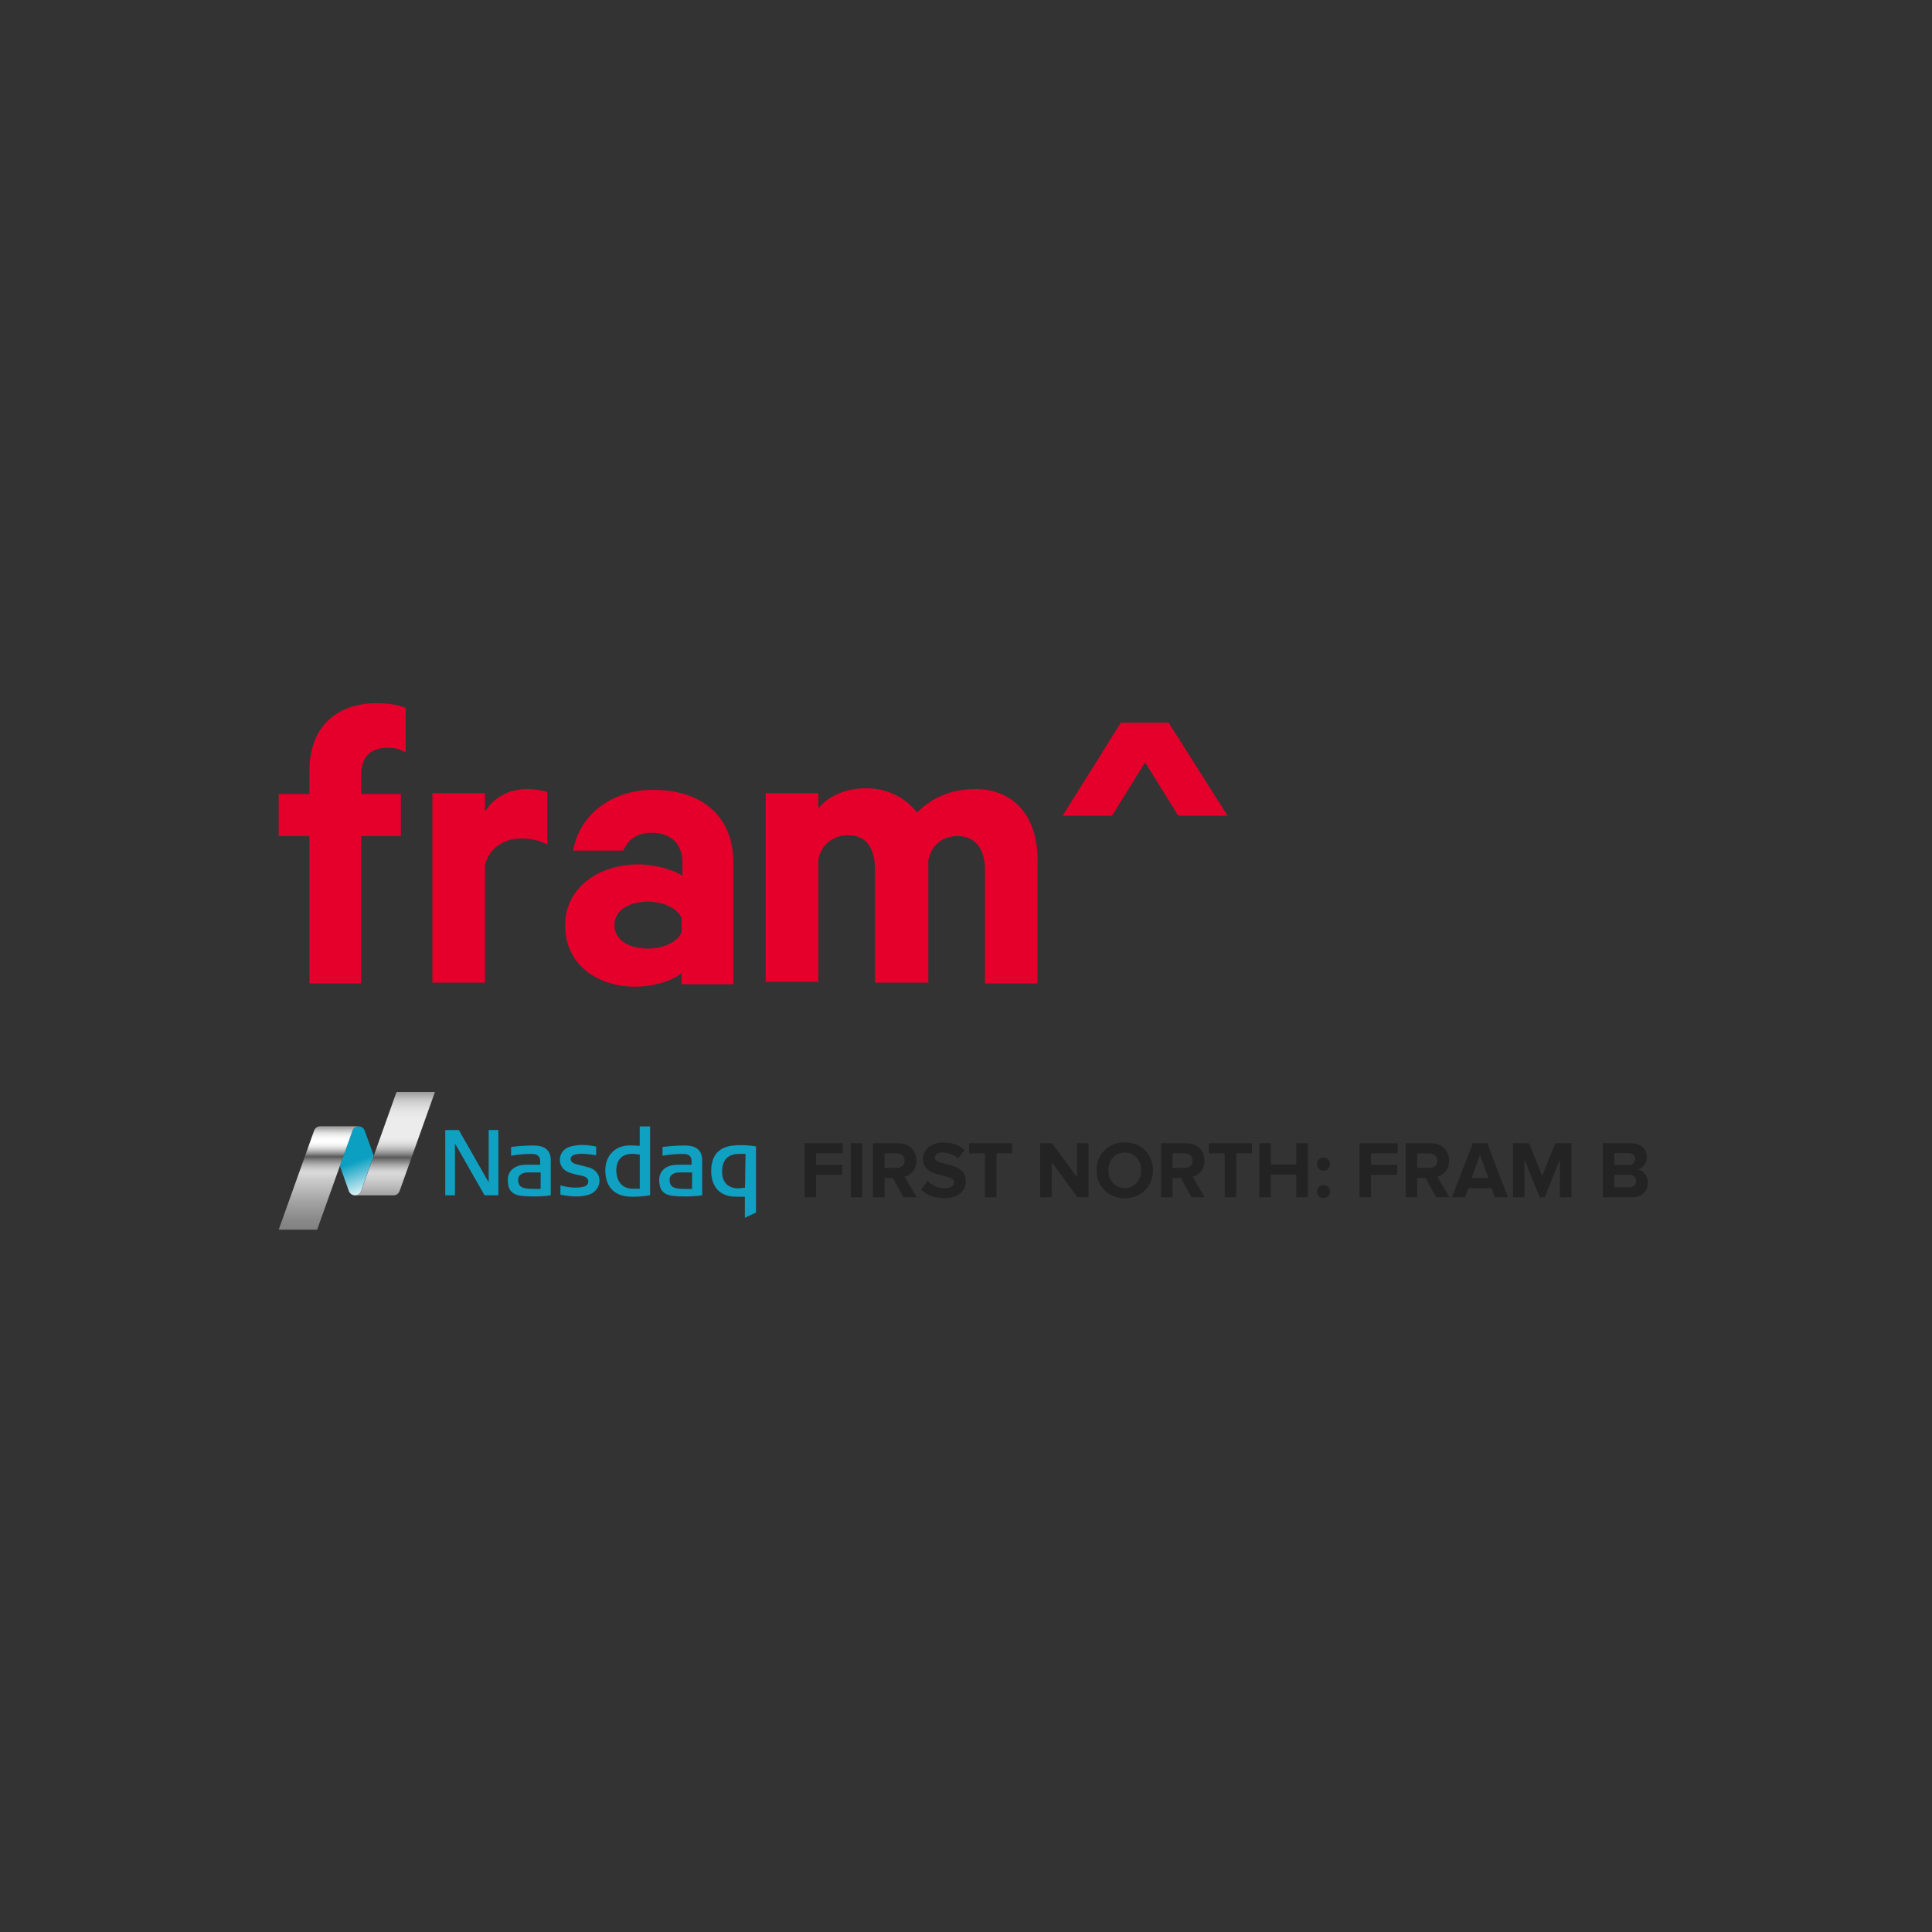 <svg xmlns="http://www.w3.org/2000/svg" xmlns:xlink="http://www.w3.org/1999/xlink" width="800" zoomAndPan="magnify" viewBox="0 0 600 600" height="800" preserveAspectRatio="xMidYMid meet" version="1.0"><rect x="0" y="0" width="600" height="600" fill="#333333" stroke="none"/><defs><clipPath id="f880b88be9"><path d="M 86.555 218.387 L 126 218.387 L 126 306 L 86.555 306 Z M 86.555 218.387 " clip-rule="nonzero"/></clipPath><clipPath id="80f04a8e4c"><path d="M 175 245 L 228 245 L 228 306.426 L 175 306.426 Z M 175 245 " clip-rule="nonzero"/></clipPath><clipPath id="4940b062a3"><path d="M 330 224 L 381.254 224 L 381.254 254 L 330 254 Z M 330 224 " clip-rule="nonzero"/></clipPath><clipPath id="ebebdbb805"><path d="M 110 339.125 L 136 339.125 L 136 372 L 110 372 Z M 110 339.125 " clip-rule="nonzero"/></clipPath><clipPath id="5220d2b2a9"><path d="M 135.074 339.125 L 123.141 339.125 L 112.145 369.941 C 111.871 370.652 111.152 371.219 110.336 371.219 L 110.133 371.219 L 122.254 371.219 C 123.07 371.219 123.805 370.695 124.09 369.91 Z M 135.074 339.125 " clip-rule="nonzero"/></clipPath><linearGradient x1="14.346" gradientTransform="matrix(2.512, 0, 0, 2.515, 86.555, 218.388)" y1="60.759" x2="14.346" gradientUnits="userSpaceOnUse" y2="48" id="0657e11423"><stop stop-opacity="1" stop-color="rgb(65.923%, 65.923%, 65.923%)" offset="0"/><stop stop-opacity="1" stop-color="rgb(65.677%, 65.677%, 65.677%)" offset="0.004"/><stop stop-opacity="1" stop-color="rgb(65.431%, 65.431%, 65.431%)" offset="0.008"/><stop stop-opacity="1" stop-color="rgb(65.404%, 65.404%, 65.404%)" offset="0.016"/><stop stop-opacity="1" stop-color="rgb(65.842%, 65.842%, 65.842%)" offset="0.02"/><stop stop-opacity="1" stop-color="rgb(66.309%, 66.309%, 66.309%)" offset="0.023"/><stop stop-opacity="1" stop-color="rgb(66.774%, 66.774%, 66.774%)" offset="0.027"/><stop stop-opacity="1" stop-color="rgb(67.239%, 67.239%, 67.239%)" offset="0.031"/><stop stop-opacity="1" stop-color="rgb(67.705%, 67.705%, 67.705%)" offset="0.035"/><stop stop-opacity="1" stop-color="rgb(68.17%, 68.17%, 68.17%)" offset="0.039"/><stop stop-opacity="1" stop-color="rgb(68.636%, 68.636%, 68.636%)" offset="0.043"/><stop stop-opacity="1" stop-color="rgb(69.101%, 69.101%, 69.101%)" offset="0.047"/><stop stop-opacity="1" stop-color="rgb(69.566%, 69.566%, 69.566%)" offset="0.051"/><stop stop-opacity="1" stop-color="rgb(70.033%, 70.033%, 70.033%)" offset="0.055"/><stop stop-opacity="1" stop-color="rgb(70.47%, 70.47%, 70.47%)" offset="0.059"/><stop stop-opacity="1" stop-color="rgb(70.906%, 70.906%, 70.906%)" offset="0.062"/><stop stop-opacity="1" stop-color="rgb(71.336%, 71.336%, 71.336%)" offset="0.066"/><stop stop-opacity="1" stop-color="rgb(71.767%, 71.767%, 71.767%)" offset="0.07"/><stop stop-opacity="1" stop-color="rgb(72.197%, 72.197%, 72.197%)" offset="0.074"/><stop stop-opacity="1" stop-color="rgb(72.627%, 72.627%, 72.627%)" offset="0.078"/><stop stop-opacity="1" stop-color="rgb(73.058%, 73.058%, 73.058%)" offset="0.082"/><stop stop-opacity="1" stop-color="rgb(73.488%, 73.488%, 73.488%)" offset="0.086"/><stop stop-opacity="1" stop-color="rgb(73.918%, 73.918%, 73.918%)" offset="0.09"/><stop stop-opacity="1" stop-color="rgb(74.348%, 74.348%, 74.348%)" offset="0.094"/><stop stop-opacity="1" stop-color="rgb(74.779%, 74.779%, 74.779%)" offset="0.098"/><stop stop-opacity="1" stop-color="rgb(75.211%, 75.211%, 75.211%)" offset="0.102"/><stop stop-opacity="1" stop-color="rgb(75.641%, 75.641%, 75.641%)" offset="0.105"/><stop stop-opacity="1" stop-color="rgb(76.071%, 76.071%, 76.071%)" offset="0.109"/><stop stop-opacity="1" stop-color="rgb(76.501%, 76.501%, 76.501%)" offset="0.113"/><stop stop-opacity="1" stop-color="rgb(76.932%, 76.932%, 76.932%)" offset="0.117"/><stop stop-opacity="1" stop-color="rgb(77.362%, 77.362%, 77.362%)" offset="0.121"/><stop stop-opacity="1" stop-color="rgb(77.792%, 77.792%, 77.792%)" offset="0.125"/><stop stop-opacity="1" stop-color="rgb(78.223%, 78.223%, 78.223%)" offset="0.129"/><stop stop-opacity="1" stop-color="rgb(78.653%, 78.653%, 78.653%)" offset="0.133"/><stop stop-opacity="1" stop-color="rgb(79.083%, 79.083%, 79.083%)" offset="0.137"/><stop stop-opacity="1" stop-color="rgb(79.514%, 79.514%, 79.514%)" offset="0.141"/><stop stop-opacity="1" stop-color="rgb(79.944%, 79.944%, 79.944%)" offset="0.145"/><stop stop-opacity="1" stop-color="rgb(80.374%, 80.374%, 80.374%)" offset="0.148"/><stop stop-opacity="1" stop-color="rgb(80.797%, 80.797%, 80.797%)" offset="0.152"/><stop stop-opacity="1" stop-color="rgb(81.221%, 81.221%, 81.221%)" offset="0.156"/><stop stop-opacity="1" stop-color="rgb(81.479%, 81.479%, 81.479%)" offset="0.16"/><stop stop-opacity="1" stop-color="rgb(81.737%, 81.737%, 81.737%)" offset="0.164"/><stop stop-opacity="1" stop-color="rgb(81.995%, 81.995%, 81.995%)" offset="0.168"/><stop stop-opacity="1" stop-color="rgb(82.253%, 82.253%, 82.253%)" offset="0.172"/><stop stop-opacity="1" stop-color="rgb(82.51%, 82.51%, 82.51%)" offset="0.176"/><stop stop-opacity="1" stop-color="rgb(82.768%, 82.768%, 82.768%)" offset="0.18"/><stop stop-opacity="1" stop-color="rgb(83.026%, 83.026%, 83.026%)" offset="0.184"/><stop stop-opacity="1" stop-color="rgb(83.284%, 83.284%, 83.284%)" offset="0.188"/><stop stop-opacity="1" stop-color="rgb(83.542%, 83.542%, 83.542%)" offset="0.191"/><stop stop-opacity="1" stop-color="rgb(83.8%, 83.8%, 83.8%)" offset="0.195"/><stop stop-opacity="1" stop-color="rgb(84.058%, 84.058%, 84.058%)" offset="0.199"/><stop stop-opacity="1" stop-color="rgb(84.315%, 84.315%, 84.315%)" offset="0.203"/><stop stop-opacity="1" stop-color="rgb(84.572%, 84.572%, 84.572%)" offset="0.207"/><stop stop-opacity="1" stop-color="rgb(84.83%, 84.83%, 84.83%)" offset="0.211"/><stop stop-opacity="1" stop-color="rgb(84.717%, 84.717%, 84.717%)" offset="0.219"/><stop stop-opacity="1" stop-color="rgb(84.085%, 84.085%, 84.085%)" offset="0.223"/><stop stop-opacity="1" stop-color="rgb(83.568%, 83.568%, 83.568%)" offset="0.227"/><stop stop-opacity="1" stop-color="rgb(83.051%, 83.051%, 83.051%)" offset="0.23"/><stop stop-opacity="1" stop-color="rgb(82.533%, 82.533%, 82.533%)" offset="0.234"/><stop stop-opacity="1" stop-color="rgb(81.615%, 81.615%, 81.615%)" offset="0.238"/><stop stop-opacity="1" stop-color="rgb(80.698%, 80.698%, 80.698%)" offset="0.242"/><stop stop-opacity="1" stop-color="rgb(79.72%, 79.72%, 79.72%)" offset="0.246"/><stop stop-opacity="1" stop-color="rgb(78.743%, 78.743%, 78.743%)" offset="0.25"/><stop stop-opacity="1" stop-color="rgb(77.766%, 77.766%, 77.766%)" offset="0.254"/><stop stop-opacity="1" stop-color="rgb(76.79%, 76.79%, 76.79%)" offset="0.258"/><stop stop-opacity="1" stop-color="rgb(75.812%, 75.812%, 75.812%)" offset="0.262"/><stop stop-opacity="1" stop-color="rgb(74.835%, 74.835%, 74.835%)" offset="0.266"/><stop stop-opacity="1" stop-color="rgb(73.56%, 73.56%, 73.56%)" offset="0.27"/><stop stop-opacity="1" stop-color="rgb(72.285%, 72.285%, 72.285%)" offset="0.273"/><stop stop-opacity="1" stop-color="rgb(70.947%, 70.947%, 70.947%)" offset="0.277"/><stop stop-opacity="1" stop-color="rgb(69.611%, 69.611%, 69.611%)" offset="0.281"/><stop stop-opacity="1" stop-color="rgb(68.274%, 68.274%, 68.274%)" offset="0.285"/><stop stop-opacity="1" stop-color="rgb(66.937%, 66.937%, 66.937%)" offset="0.289"/><stop stop-opacity="1" stop-color="rgb(65.601%, 65.601%, 65.601%)" offset="0.293"/><stop stop-opacity="1" stop-color="rgb(64.264%, 64.264%, 64.264%)" offset="0.297"/><stop stop-opacity="1" stop-color="rgb(62.926%, 62.926%, 62.926%)" offset="0.301"/><stop stop-opacity="1" stop-color="rgb(61.588%, 61.588%, 61.588%)" offset="0.305"/><stop stop-opacity="1" stop-color="rgb(59.932%, 59.932%, 59.932%)" offset="0.309"/><stop stop-opacity="1" stop-color="rgb(58.278%, 58.278%, 58.278%)" offset="0.312"/><stop stop-opacity="1" stop-color="rgb(56.622%, 56.622%, 56.622%)" offset="0.316"/><stop stop-opacity="1" stop-color="rgb(54.967%, 54.967%, 54.967%)" offset="0.32"/><stop stop-opacity="1" stop-color="rgb(53.311%, 53.311%, 53.311%)" offset="0.324"/><stop stop-opacity="1" stop-color="rgb(51.656%, 51.656%, 51.656%)" offset="0.328"/><stop stop-opacity="1" stop-color="rgb(50%, 50%, 50%)" offset="0.332"/><stop stop-opacity="1" stop-color="rgb(48.346%, 48.346%, 48.346%)" offset="0.336"/><stop stop-opacity="1" stop-color="rgb(46.69%, 46.69%, 46.69%)" offset="0.34"/><stop stop-opacity="1" stop-color="rgb(45.035%, 45.035%, 45.035%)" offset="0.344"/><stop stop-opacity="1" stop-color="rgb(43.274%, 43.274%, 43.274%)" offset="0.348"/><stop stop-opacity="1" stop-color="rgb(41.513%, 41.513%, 41.513%)" offset="0.352"/><stop stop-opacity="1" stop-color="rgb(39.696%, 39.696%, 39.696%)" offset="0.355"/><stop stop-opacity="1" stop-color="rgb(37.88%, 37.88%, 37.88%)" offset="0.359"/><stop stop-opacity="1" stop-color="rgb(36.94%, 36.94%, 36.94%)" offset="0.363"/><stop stop-opacity="1" stop-color="rgb(36%, 36%, 36%)" offset="0.367"/><stop stop-opacity="1" stop-color="rgb(38.235%, 38.235%, 38.235%)" offset="0.371"/><stop stop-opacity="1" stop-color="rgb(40.472%, 40.472%, 40.472%)" offset="0.375"/><stop stop-opacity="1" stop-color="rgb(42.485%, 42.485%, 42.485%)" offset="0.379"/><stop stop-opacity="1" stop-color="rgb(44.499%, 44.499%, 44.499%)" offset="0.383"/><stop stop-opacity="1" stop-color="rgb(46.512%, 46.512%, 46.512%)" offset="0.387"/><stop stop-opacity="1" stop-color="rgb(48.524%, 48.524%, 48.524%)" offset="0.391"/><stop stop-opacity="1" stop-color="rgb(50.537%, 50.537%, 50.537%)" offset="0.395"/><stop stop-opacity="1" stop-color="rgb(52.551%, 52.551%, 52.551%)" offset="0.398"/><stop stop-opacity="1" stop-color="rgb(54.333%, 54.333%, 54.333%)" offset="0.402"/><stop stop-opacity="1" stop-color="rgb(56.116%, 56.116%, 56.116%)" offset="0.406"/><stop stop-opacity="1" stop-color="rgb(57.753%, 57.753%, 57.753%)" offset="0.41"/><stop stop-opacity="1" stop-color="rgb(59.392%, 59.392%, 59.392%)" offset="0.414"/><stop stop-opacity="1" stop-color="rgb(61.031%, 61.031%, 61.031%)" offset="0.418"/><stop stop-opacity="1" stop-color="rgb(62.669%, 62.669%, 62.669%)" offset="0.422"/><stop stop-opacity="1" stop-color="rgb(64.307%, 64.307%, 64.307%)" offset="0.426"/><stop stop-opacity="1" stop-color="rgb(65.945%, 65.945%, 65.945%)" offset="0.43"/><stop stop-opacity="1" stop-color="rgb(67.484%, 67.484%, 67.484%)" offset="0.434"/><stop stop-opacity="1" stop-color="rgb(69.022%, 69.022%, 69.022%)" offset="0.438"/><stop stop-opacity="1" stop-color="rgb(70.34%, 70.34%, 70.34%)" offset="0.441"/><stop stop-opacity="1" stop-color="rgb(71.658%, 71.658%, 71.658%)" offset="0.445"/><stop stop-opacity="1" stop-color="rgb(72.975%, 72.975%, 72.975%)" offset="0.449"/><stop stop-opacity="1" stop-color="rgb(74.294%, 74.294%, 74.294%)" offset="0.453"/><stop stop-opacity="1" stop-color="rgb(75.612%, 75.612%, 75.612%)" offset="0.457"/><stop stop-opacity="1" stop-color="rgb(76.93%, 76.93%, 76.93%)" offset="0.461"/><stop stop-opacity="1" stop-color="rgb(78.189%, 78.189%, 78.189%)" offset="0.465"/><stop stop-opacity="1" stop-color="rgb(79.449%, 79.449%, 79.449%)" offset="0.469"/><stop stop-opacity="1" stop-color="rgb(80.348%, 80.348%, 80.348%)" offset="0.473"/><stop stop-opacity="1" stop-color="rgb(81.247%, 81.247%, 81.247%)" offset="0.477"/><stop stop-opacity="1" stop-color="rgb(82.146%, 82.146%, 82.146%)" offset="0.48"/><stop stop-opacity="1" stop-color="rgb(83.044%, 83.044%, 83.044%)" offset="0.484"/><stop stop-opacity="1" stop-color="rgb(83.943%, 83.943%, 83.943%)" offset="0.488"/><stop stop-opacity="1" stop-color="rgb(84.842%, 84.842%, 84.842%)" offset="0.492"/><stop stop-opacity="1" stop-color="rgb(85.741%, 85.741%, 85.741%)" offset="0.496"/><stop stop-opacity="1" stop-color="rgb(86.639%, 86.639%, 86.639%)" offset="0.5"/><stop stop-opacity="1" stop-color="rgb(87.196%, 87.196%, 87.196%)" offset="0.504"/><stop stop-opacity="1" stop-color="rgb(87.755%, 87.755%, 87.755%)" offset="0.508"/><stop stop-opacity="1" stop-color="rgb(88.301%, 88.301%, 88.301%)" offset="0.512"/><stop stop-opacity="1" stop-color="rgb(88.847%, 88.847%, 88.847%)" offset="0.516"/><stop stop-opacity="1" stop-color="rgb(89.394%, 89.394%, 89.394%)" offset="0.52"/><stop stop-opacity="1" stop-color="rgb(89.94%, 89.94%, 89.94%)" offset="0.523"/><stop stop-opacity="1" stop-color="rgb(90.485%, 90.485%, 90.485%)" offset="0.527"/><stop stop-opacity="1" stop-color="rgb(91.031%, 91.031%, 91.031%)" offset="0.531"/><stop stop-opacity="1" stop-color="rgb(91.33%, 91.33%, 91.33%)" offset="0.535"/><stop stop-opacity="1" stop-color="rgb(91.631%, 91.631%, 91.631%)" offset="0.539"/><stop stop-opacity="1" stop-color="rgb(91.805%, 91.805%, 91.805%)" offset="0.547"/><stop stop-opacity="1" stop-color="rgb(92.152%, 92.152%, 92.152%)" offset="0.555"/><stop stop-opacity="1" stop-color="rgb(92.502%, 92.502%, 92.502%)" offset="0.562"/><stop stop-opacity="1" stop-color="rgb(92.67%, 92.67%, 92.67%)" offset="0.625"/><stop stop-opacity="1" stop-color="rgb(92.535%, 92.535%, 92.535%)" offset="0.688"/><stop stop-opacity="1" stop-color="rgb(92.345%, 92.345%, 92.345%)" offset="0.719"/><stop stop-opacity="1" stop-color="rgb(92.249%, 92.249%, 92.249%)" offset="0.734"/><stop stop-opacity="1" stop-color="rgb(92.145%, 92.145%, 92.145%)" offset="0.742"/><stop stop-opacity="1" stop-color="rgb(91.937%, 91.937%, 91.937%)" offset="0.75"/><stop stop-opacity="1" stop-color="rgb(91.661%, 91.661%, 91.661%)" offset="0.758"/><stop stop-opacity="1" stop-color="rgb(91.386%, 91.386%, 91.386%)" offset="0.766"/><stop stop-opacity="1" stop-color="rgb(91.11%, 91.11%, 91.11%)" offset="0.773"/><stop stop-opacity="1" stop-color="rgb(90.836%, 90.836%, 90.836%)" offset="0.781"/><stop stop-opacity="1" stop-color="rgb(90.561%, 90.561%, 90.561%)" offset="0.789"/><stop stop-opacity="1" stop-color="rgb(90.285%, 90.285%, 90.285%)" offset="0.797"/><stop stop-opacity="1" stop-color="rgb(90.01%, 90.01%, 90.01%)" offset="0.805"/><stop stop-opacity="1" stop-color="rgb(89.734%, 89.734%, 89.734%)" offset="0.812"/><stop stop-opacity="1" stop-color="rgb(89.404%, 89.404%, 89.404%)" offset="0.82"/><stop stop-opacity="1" stop-color="rgb(88.881%, 88.881%, 88.881%)" offset="0.824"/><stop stop-opacity="1" stop-color="rgb(88.55%, 88.55%, 88.55%)" offset="0.828"/><stop stop-opacity="1" stop-color="rgb(88.219%, 88.219%, 88.219%)" offset="0.832"/><stop stop-opacity="1" stop-color="rgb(87.888%, 87.888%, 87.888%)" offset="0.836"/><stop stop-opacity="1" stop-color="rgb(87.555%, 87.555%, 87.555%)" offset="0.84"/><stop stop-opacity="1" stop-color="rgb(87.224%, 87.224%, 87.224%)" offset="0.844"/><stop stop-opacity="1" stop-color="rgb(86.893%, 86.893%, 86.893%)" offset="0.848"/><stop stop-opacity="1" stop-color="rgb(86.562%, 86.562%, 86.562%)" offset="0.852"/><stop stop-opacity="1" stop-color="rgb(86.229%, 86.229%, 86.229%)" offset="0.855"/><stop stop-opacity="1" stop-color="rgb(85.898%, 85.898%, 85.898%)" offset="0.859"/><stop stop-opacity="1" stop-color="rgb(85.567%, 85.567%, 85.567%)" offset="0.863"/><stop stop-opacity="1" stop-color="rgb(85.236%, 85.236%, 85.236%)" offset="0.867"/><stop stop-opacity="1" stop-color="rgb(84.903%, 84.903%, 84.903%)" offset="0.871"/><stop stop-opacity="1" stop-color="rgb(84.572%, 84.572%, 84.572%)" offset="0.875"/><stop stop-opacity="1" stop-color="rgb(84.132%, 84.132%, 84.132%)" offset="0.879"/><stop stop-opacity="1" stop-color="rgb(83.693%, 83.693%, 83.693%)" offset="0.883"/><stop stop-opacity="1" stop-color="rgb(83.177%, 83.177%, 83.177%)" offset="0.887"/><stop stop-opacity="1" stop-color="rgb(82.663%, 82.663%, 82.663%)" offset="0.891"/><stop stop-opacity="1" stop-color="rgb(82.147%, 82.147%, 82.147%)" offset="0.895"/><stop stop-opacity="1" stop-color="rgb(81.633%, 81.633%, 81.633%)" offset="0.898"/><stop stop-opacity="1" stop-color="rgb(81.117%, 81.117%, 81.117%)" offset="0.902"/><stop stop-opacity="1" stop-color="rgb(80.602%, 80.602%, 80.602%)" offset="0.906"/><stop stop-opacity="1" stop-color="rgb(79.962%, 79.962%, 79.962%)" offset="0.91"/><stop stop-opacity="1" stop-color="rgb(79.323%, 79.323%, 79.323%)" offset="0.914"/><stop stop-opacity="1" stop-color="rgb(78.508%, 78.508%, 78.508%)" offset="0.918"/><stop stop-opacity="1" stop-color="rgb(77.693%, 77.693%, 77.693%)" offset="0.922"/><stop stop-opacity="1" stop-color="rgb(76.878%, 76.878%, 76.878%)" offset="0.926"/><stop stop-opacity="1" stop-color="rgb(76.064%, 76.064%, 76.064%)" offset="0.93"/><stop stop-opacity="1" stop-color="rgb(75.249%, 75.249%, 75.249%)" offset="0.934"/><stop stop-opacity="1" stop-color="rgb(74.434%, 74.434%, 74.434%)" offset="0.938"/><stop stop-opacity="1" stop-color="rgb(73.619%, 73.619%, 73.619%)" offset="0.941"/><stop stop-opacity="1" stop-color="rgb(72.804%, 72.804%, 72.804%)" offset="0.945"/><stop stop-opacity="1" stop-color="rgb(71.989%, 71.989%, 71.989%)" offset="0.949"/><stop stop-opacity="1" stop-color="rgb(71.175%, 71.175%, 71.175%)" offset="0.953"/><stop stop-opacity="1" stop-color="rgb(70.348%, 70.348%, 70.348%)" offset="0.957"/><stop stop-opacity="1" stop-color="rgb(69.521%, 69.521%, 69.521%)" offset="0.961"/><stop stop-opacity="1" stop-color="rgb(68.625%, 68.625%, 68.625%)" offset="0.965"/><stop stop-opacity="1" stop-color="rgb(67.731%, 67.731%, 67.731%)" offset="0.969"/><stop stop-opacity="1" stop-color="rgb(66.837%, 66.837%, 66.837%)" offset="0.973"/><stop stop-opacity="1" stop-color="rgb(65.942%, 65.942%, 65.942%)" offset="0.977"/><stop stop-opacity="1" stop-color="rgb(65.047%, 65.047%, 65.047%)" offset="0.98"/><stop stop-opacity="1" stop-color="rgb(64.153%, 64.153%, 64.153%)" offset="0.984"/><stop stop-opacity="1" stop-color="rgb(63.257%, 63.257%, 63.257%)" offset="0.988"/><stop stop-opacity="1" stop-color="rgb(62.363%, 62.363%, 62.363%)" offset="0.992"/><stop stop-opacity="1" stop-color="rgb(61.469%, 61.469%, 61.469%)" offset="0.996"/><stop stop-opacity="1" stop-color="rgb(60.574%, 60.574%, 60.574%)" offset="1"/></linearGradient><clipPath id="afdec87afd"><path d="M 105 349 L 117 349 L 117 372 L 105 372 Z M 105 349 " clip-rule="nonzero"/></clipPath><clipPath id="cbde2ebc90"><path d="M 111.367 349.793 C 110.52 349.793 109.746 350.332 109.457 351.145 L 105.551 362.078 L 108.324 369.852 C 108.609 370.668 109.387 371.219 110.234 371.219 C 111.094 371.25 111.855 370.68 112.145 369.852 L 116.062 358.895 L 113.262 351.145 C 112.992 350.332 112.23 349.793 111.367 349.793 Z M 111.367 349.793 " clip-rule="nonzero"/></clipPath><linearGradient x1="11.254" gradientTransform="matrix(2.512, 0, 0, 2.515, 86.555, 218.388)" y1="60.95" x2="8.007" gradientUnits="userSpaceOnUse" y2="52.078" id="25e0698841"><stop stop-opacity="1" stop-color="rgb(100%, 100%, 100%)" offset="0"/><stop stop-opacity="1" stop-color="rgb(100%, 100%, 100%)" offset="0.008"/><stop stop-opacity="1" stop-color="rgb(99.504%, 99.806%, 99.875%)" offset="0.012"/><stop stop-opacity="1" stop-color="rgb(99.008%, 99.614%, 99.751%)" offset="0.016"/><stop stop-opacity="1" stop-color="rgb(98.241%, 99.315%, 99.559%)" offset="0.02"/><stop stop-opacity="1" stop-color="rgb(97.475%, 99.016%, 99.368%)" offset="0.023"/><stop stop-opacity="1" stop-color="rgb(96.707%, 98.717%, 99.176%)" offset="0.027"/><stop stop-opacity="1" stop-color="rgb(95.941%, 98.418%, 98.985%)" offset="0.031"/><stop stop-opacity="1" stop-color="rgb(95.174%, 98.119%, 98.793%)" offset="0.035"/><stop stop-opacity="1" stop-color="rgb(94.408%, 97.82%, 98.602%)" offset="0.039"/><stop stop-opacity="1" stop-color="rgb(93.64%, 97.52%, 98.41%)" offset="0.043"/><stop stop-opacity="1" stop-color="rgb(92.874%, 97.223%, 98.219%)" offset="0.047"/><stop stop-opacity="1" stop-color="rgb(92.107%, 96.924%, 98.027%)" offset="0.051"/><stop stop-opacity="1" stop-color="rgb(91.341%, 96.625%, 97.836%)" offset="0.055"/><stop stop-opacity="1" stop-color="rgb(90.573%, 96.326%, 97.644%)" offset="0.059"/><stop stop-opacity="1" stop-color="rgb(89.807%, 96.027%, 97.453%)" offset="0.062"/><stop stop-opacity="1" stop-color="rgb(89.04%, 95.728%, 97.261%)" offset="0.066"/><stop stop-opacity="1" stop-color="rgb(88.274%, 95.428%, 97.07%)" offset="0.07"/><stop stop-opacity="1" stop-color="rgb(87.506%, 95.129%, 96.878%)" offset="0.074"/><stop stop-opacity="1" stop-color="rgb(86.74%, 94.832%, 96.687%)" offset="0.078"/><stop stop-opacity="1" stop-color="rgb(85.973%, 94.533%, 96.495%)" offset="0.082"/><stop stop-opacity="1" stop-color="rgb(85.207%, 94.234%, 96.304%)" offset="0.086"/><stop stop-opacity="1" stop-color="rgb(84.439%, 93.935%, 96.112%)" offset="0.09"/><stop stop-opacity="1" stop-color="rgb(83.673%, 93.636%, 95.921%)" offset="0.094"/><stop stop-opacity="1" stop-color="rgb(82.906%, 93.336%, 95.729%)" offset="0.098"/><stop stop-opacity="1" stop-color="rgb(82.14%, 93.037%, 95.538%)" offset="0.102"/><stop stop-opacity="1" stop-color="rgb(81.372%, 92.738%, 95.346%)" offset="0.105"/><stop stop-opacity="1" stop-color="rgb(80.605%, 92.441%, 95.155%)" offset="0.109"/><stop stop-opacity="1" stop-color="rgb(79.837%, 92.142%, 94.963%)" offset="0.113"/><stop stop-opacity="1" stop-color="rgb(79.071%, 91.843%, 94.772%)" offset="0.117"/><stop stop-opacity="1" stop-color="rgb(78.304%, 91.544%, 94.58%)" offset="0.121"/><stop stop-opacity="1" stop-color="rgb(77.538%, 91.245%, 94.389%)" offset="0.125"/><stop stop-opacity="1" stop-color="rgb(76.77%, 90.945%, 94.197%)" offset="0.129"/><stop stop-opacity="1" stop-color="rgb(76.004%, 90.646%, 94.006%)" offset="0.133"/><stop stop-opacity="1" stop-color="rgb(75.237%, 90.347%, 93.814%)" offset="0.137"/><stop stop-opacity="1" stop-color="rgb(74.471%, 90.05%, 93.623%)" offset="0.141"/><stop stop-opacity="1" stop-color="rgb(73.703%, 89.751%, 93.431%)" offset="0.145"/><stop stop-opacity="1" stop-color="rgb(72.937%, 89.452%, 93.24%)" offset="0.148"/><stop stop-opacity="1" stop-color="rgb(72.169%, 89.153%, 93.048%)" offset="0.152"/><stop stop-opacity="1" stop-color="rgb(71.404%, 88.853%, 92.857%)" offset="0.156"/><stop stop-opacity="1" stop-color="rgb(70.636%, 88.554%, 92.665%)" offset="0.16"/><stop stop-opacity="1" stop-color="rgb(69.87%, 88.255%, 92.474%)" offset="0.164"/><stop stop-opacity="1" stop-color="rgb(69.102%, 87.956%, 92.282%)" offset="0.168"/><stop stop-opacity="1" stop-color="rgb(68.336%, 87.659%, 92.091%)" offset="0.172"/><stop stop-opacity="1" stop-color="rgb(67.569%, 87.36%, 91.899%)" offset="0.176"/><stop stop-opacity="1" stop-color="rgb(66.803%, 87.061%, 91.708%)" offset="0.18"/><stop stop-opacity="1" stop-color="rgb(66.035%, 86.761%, 91.516%)" offset="0.184"/><stop stop-opacity="1" stop-color="rgb(65.269%, 86.462%, 91.325%)" offset="0.188"/><stop stop-opacity="1" stop-color="rgb(64.502%, 86.163%, 91.133%)" offset="0.191"/><stop stop-opacity="1" stop-color="rgb(63.736%, 85.864%, 90.942%)" offset="0.195"/><stop stop-opacity="1" stop-color="rgb(62.968%, 85.565%, 90.75%)" offset="0.199"/><stop stop-opacity="1" stop-color="rgb(62.201%, 85.268%, 90.559%)" offset="0.203"/><stop stop-opacity="1" stop-color="rgb(61.433%, 84.969%, 90.367%)" offset="0.207"/><stop stop-opacity="1" stop-color="rgb(60.667%, 84.669%, 90.176%)" offset="0.211"/><stop stop-opacity="1" stop-color="rgb(59.9%, 84.37%, 89.984%)" offset="0.215"/><stop stop-opacity="1" stop-color="rgb(59.134%, 84.071%, 89.793%)" offset="0.219"/><stop stop-opacity="1" stop-color="rgb(58.366%, 83.772%, 89.601%)" offset="0.223"/><stop stop-opacity="1" stop-color="rgb(57.6%, 83.475%, 89.41%)" offset="0.227"/><stop stop-opacity="1" stop-color="rgb(56.833%, 83.176%, 89.218%)" offset="0.23"/><stop stop-opacity="1" stop-color="rgb(56.067%, 82.877%, 89.027%)" offset="0.234"/><stop stop-opacity="1" stop-color="rgb(55.299%, 82.578%, 88.835%)" offset="0.238"/><stop stop-opacity="1" stop-color="rgb(54.533%, 82.278%, 88.644%)" offset="0.242"/><stop stop-opacity="1" stop-color="rgb(53.766%, 81.979%, 88.452%)" offset="0.246"/><stop stop-opacity="1" stop-color="rgb(53%, 81.68%, 88.261%)" offset="0.25"/><stop stop-opacity="1" stop-color="rgb(52.232%, 81.381%, 88.069%)" offset="0.254"/><stop stop-opacity="1" stop-color="rgb(51.466%, 81.084%, 87.878%)" offset="0.258"/><stop stop-opacity="1" stop-color="rgb(50.699%, 80.785%, 87.686%)" offset="0.262"/><stop stop-opacity="1" stop-color="rgb(49.933%, 80.486%, 87.495%)" offset="0.266"/><stop stop-opacity="1" stop-color="rgb(49.165%, 80.186%, 87.303%)" offset="0.27"/><stop stop-opacity="1" stop-color="rgb(48.399%, 79.887%, 87.112%)" offset="0.273"/><stop stop-opacity="1" stop-color="rgb(47.632%, 79.588%, 86.92%)" offset="0.277"/><stop stop-opacity="1" stop-color="rgb(46.866%, 79.289%, 86.729%)" offset="0.281"/><stop stop-opacity="1" stop-color="rgb(46.098%, 78.99%, 86.537%)" offset="0.285"/><stop stop-opacity="1" stop-color="rgb(45.332%, 78.693%, 86.346%)" offset="0.289"/><stop stop-opacity="1" stop-color="rgb(44.565%, 78.394%, 86.154%)" offset="0.293"/><stop stop-opacity="1" stop-color="rgb(43.797%, 78.094%, 85.963%)" offset="0.297"/><stop stop-opacity="1" stop-color="rgb(43.03%, 77.795%, 85.771%)" offset="0.301"/><stop stop-opacity="1" stop-color="rgb(42.264%, 77.496%, 85.58%)" offset="0.305"/><stop stop-opacity="1" stop-color="rgb(41.496%, 77.197%, 85.388%)" offset="0.309"/><stop stop-opacity="1" stop-color="rgb(40.73%, 76.898%, 85.197%)" offset="0.312"/><stop stop-opacity="1" stop-color="rgb(39.963%, 76.599%, 85.005%)" offset="0.316"/><stop stop-opacity="1" stop-color="rgb(39.197%, 76.302%, 84.814%)" offset="0.32"/><stop stop-opacity="1" stop-color="rgb(38.429%, 76.003%, 84.622%)" offset="0.324"/><stop stop-opacity="1" stop-color="rgb(37.663%, 75.703%, 84.431%)" offset="0.328"/><stop stop-opacity="1" stop-color="rgb(36.896%, 75.404%, 84.239%)" offset="0.332"/><stop stop-opacity="1" stop-color="rgb(36.13%, 75.105%, 84.048%)" offset="0.336"/><stop stop-opacity="1" stop-color="rgb(35.362%, 74.806%, 83.856%)" offset="0.34"/><stop stop-opacity="1" stop-color="rgb(34.596%, 74.507%, 83.665%)" offset="0.344"/><stop stop-opacity="1" stop-color="rgb(33.829%, 74.208%, 83.473%)" offset="0.348"/><stop stop-opacity="1" stop-color="rgb(33.063%, 73.911%, 83.282%)" offset="0.352"/><stop stop-opacity="1" stop-color="rgb(32.295%, 73.611%, 83.09%)" offset="0.355"/><stop stop-opacity="1" stop-color="rgb(31.529%, 73.312%, 82.899%)" offset="0.359"/><stop stop-opacity="1" stop-color="rgb(30.762%, 73.013%, 82.707%)" offset="0.363"/><stop stop-opacity="1" stop-color="rgb(29.996%, 72.714%, 82.516%)" offset="0.367"/><stop stop-opacity="1" stop-color="rgb(29.228%, 72.415%, 82.324%)" offset="0.371"/><stop stop-opacity="1" stop-color="rgb(28.462%, 72.116%, 82.133%)" offset="0.375"/><stop stop-opacity="1" stop-color="rgb(27.695%, 71.817%, 81.941%)" offset="0.379"/><stop stop-opacity="1" stop-color="rgb(26.929%, 71.519%, 81.75%)" offset="0.383"/><stop stop-opacity="1" stop-color="rgb(26.161%, 71.22%, 81.558%)" offset="0.387"/><stop stop-opacity="1" stop-color="rgb(25.394%, 70.921%, 81.367%)" offset="0.391"/><stop stop-opacity="1" stop-color="rgb(24.626%, 70.622%, 81.175%)" offset="0.395"/><stop stop-opacity="1" stop-color="rgb(23.86%, 70.323%, 80.984%)" offset="0.398"/><stop stop-opacity="1" stop-color="rgb(23.093%, 70.024%, 80.792%)" offset="0.402"/><stop stop-opacity="1" stop-color="rgb(22.327%, 69.725%, 80.602%)" offset="0.406"/><stop stop-opacity="1" stop-color="rgb(21.559%, 69.426%, 80.409%)" offset="0.41"/><stop stop-opacity="1" stop-color="rgb(20.793%, 69.128%, 80.219%)" offset="0.414"/><stop stop-opacity="1" stop-color="rgb(20.026%, 68.829%, 80.026%)" offset="0.418"/><stop stop-opacity="1" stop-color="rgb(19.26%, 68.53%, 79.836%)" offset="0.422"/><stop stop-opacity="1" stop-color="rgb(18.492%, 68.231%, 79.643%)" offset="0.426"/><stop stop-opacity="1" stop-color="rgb(17.726%, 67.932%, 79.453%)" offset="0.43"/><stop stop-opacity="1" stop-color="rgb(16.959%, 67.633%, 79.26%)" offset="0.434"/><stop stop-opacity="1" stop-color="rgb(16.193%, 67.336%, 79.07%)" offset="0.438"/><stop stop-opacity="1" stop-color="rgb(15.425%, 67.036%, 78.877%)" offset="0.441"/><stop stop-opacity="1" stop-color="rgb(14.659%, 66.737%, 78.687%)" offset="0.445"/><stop stop-opacity="1" stop-color="rgb(13.892%, 66.438%, 78.494%)" offset="0.449"/><stop stop-opacity="1" stop-color="rgb(13.126%, 66.139%, 78.304%)" offset="0.453"/><stop stop-opacity="1" stop-color="rgb(12.358%, 65.84%, 78.111%)" offset="0.457"/><stop stop-opacity="1" stop-color="rgb(11.592%, 65.541%, 77.921%)" offset="0.461"/><stop stop-opacity="1" stop-color="rgb(10.825%, 65.242%, 77.728%)" offset="0.465"/><stop stop-opacity="1" stop-color="rgb(10.059%, 64.944%, 77.538%)" offset="0.469"/><stop stop-opacity="1" stop-color="rgb(9.291%, 64.645%, 77.345%)" offset="0.473"/><stop stop-opacity="1" stop-color="rgb(8.525%, 64.346%, 77.155%)" offset="0.477"/><stop stop-opacity="1" stop-color="rgb(7.758%, 64.047%, 76.962%)" offset="0.48"/><stop stop-opacity="1" stop-color="rgb(6.99%, 63.748%, 76.772%)" offset="0.484"/><stop stop-opacity="1" stop-color="rgb(6.223%, 63.449%, 76.579%)" offset="0.488"/><stop stop-opacity="1" stop-color="rgb(5.457%, 63.15%, 76.389%)" offset="0.492"/><stop stop-opacity="1" stop-color="rgb(4.878%, 62.924%, 76.244%)" offset="0.496"/><stop stop-opacity="1" stop-color="rgb(4.3%, 62.7%, 76.099%)" offset="0.5"/><stop stop-opacity="1" stop-color="rgb(4.3%, 62.7%, 76.099%)" offset="0.848"/><stop stop-opacity="1" stop-color="rgb(4.3%, 62.7%, 76.099%)" offset="1"/></linearGradient><clipPath id="91b7ab30a0"><path d="M 86.555 349 L 112 349 L 112 381.887 L 86.555 381.887 Z M 86.555 349 " clip-rule="nonzero"/></clipPath><clipPath id="f191cb05cf"><path d="M 86.555 381.887 L 98.488 381.887 L 109.488 351.074 C 109.789 350.316 110.492 349.84 111.297 349.793 L 111.496 349.793 L 99.391 349.793 C 98.574 349.793 97.84 350.316 97.555 351.102 Z M 86.555 381.887 " clip-rule="nonzero"/></clipPath><linearGradient x1="4.968" gradientTransform="matrix(2.512, 0, 0, 2.515, 86.555, 218.388)" y1="52.239" x2="4.961" gradientUnits="userSpaceOnUse" y2="65.003" id="215cbc93af"><stop stop-opacity="1" stop-color="rgb(67.238%, 67.238%, 67.238%)" offset="0"/><stop stop-opacity="1" stop-color="rgb(66.423%, 66.423%, 66.423%)" offset="0.004"/><stop stop-opacity="1" stop-color="rgb(65.608%, 65.608%, 65.608%)" offset="0.008"/><stop stop-opacity="1" stop-color="rgb(65.372%, 65.372%, 65.372%)" offset="0.012"/><stop stop-opacity="1" stop-color="rgb(65.137%, 65.137%, 65.137%)" offset="0.016"/><stop stop-opacity="1" stop-color="rgb(67.006%, 67.006%, 67.006%)" offset="0.02"/><stop stop-opacity="1" stop-color="rgb(68.875%, 68.875%, 68.875%)" offset="0.023"/><stop stop-opacity="1" stop-color="rgb(70.927%, 70.927%, 70.927%)" offset="0.027"/><stop stop-opacity="1" stop-color="rgb(72.98%, 72.98%, 72.98%)" offset="0.031"/><stop stop-opacity="1" stop-color="rgb(75.012%, 75.012%, 75.012%)" offset="0.035"/><stop stop-opacity="1" stop-color="rgb(77.045%, 77.045%, 77.045%)" offset="0.039"/><stop stop-opacity="1" stop-color="rgb(78.67%, 78.67%, 78.67%)" offset="0.043"/><stop stop-opacity="1" stop-color="rgb(80.296%, 80.296%, 80.296%)" offset="0.047"/><stop stop-opacity="1" stop-color="rgb(81.921%, 81.921%, 81.921%)" offset="0.051"/><stop stop-opacity="1" stop-color="rgb(83.546%, 83.546%, 83.546%)" offset="0.055"/><stop stop-opacity="1" stop-color="rgb(85.172%, 85.172%, 85.172%)" offset="0.059"/><stop stop-opacity="1" stop-color="rgb(86.798%, 86.798%, 86.798%)" offset="0.062"/><stop stop-opacity="1" stop-color="rgb(87.92%, 87.92%, 87.92%)" offset="0.066"/><stop stop-opacity="1" stop-color="rgb(89.043%, 89.043%, 89.043%)" offset="0.07"/><stop stop-opacity="1" stop-color="rgb(90.114%, 90.114%, 90.114%)" offset="0.074"/><stop stop-opacity="1" stop-color="rgb(91.185%, 91.185%, 91.185%)" offset="0.078"/><stop stop-opacity="1" stop-color="rgb(92.256%, 92.256%, 92.256%)" offset="0.082"/><stop stop-opacity="1" stop-color="rgb(93.327%, 93.327%, 93.327%)" offset="0.086"/><stop stop-opacity="1" stop-color="rgb(94.133%, 94.133%, 94.133%)" offset="0.09"/><stop stop-opacity="1" stop-color="rgb(94.94%, 94.94%, 94.94%)" offset="0.094"/><stop stop-opacity="1" stop-color="rgb(95.598%, 95.598%, 95.598%)" offset="0.098"/><stop stop-opacity="1" stop-color="rgb(96.257%, 96.257%, 96.257%)" offset="0.102"/><stop stop-opacity="1" stop-color="rgb(96.915%, 96.915%, 96.915%)" offset="0.105"/><stop stop-opacity="1" stop-color="rgb(97.572%, 97.572%, 97.572%)" offset="0.109"/><stop stop-opacity="1" stop-color="rgb(98.067%, 98.067%, 98.067%)" offset="0.113"/><stop stop-opacity="1" stop-color="rgb(98.561%, 98.561%, 98.561%)" offset="0.117"/><stop stop-opacity="1" stop-color="rgb(98.779%, 98.779%, 98.779%)" offset="0.121"/><stop stop-opacity="1" stop-color="rgb(98.999%, 98.999%, 98.999%)" offset="0.125"/><stop stop-opacity="1" stop-color="rgb(99.217%, 99.217%, 99.217%)" offset="0.129"/><stop stop-opacity="1" stop-color="rgb(99.435%, 99.435%, 99.435%)" offset="0.133"/><stop stop-opacity="1" stop-color="rgb(99.654%, 99.654%, 99.654%)" offset="0.137"/><stop stop-opacity="1" stop-color="rgb(99.873%, 99.873%, 99.873%)" offset="0.141"/><stop stop-opacity="1" stop-color="rgb(99.728%, 99.728%, 99.728%)" offset="0.148"/><stop stop-opacity="1" stop-color="rgb(99.294%, 99.294%, 99.294%)" offset="0.152"/><stop stop-opacity="1" stop-color="rgb(99.002%, 99.002%, 99.002%)" offset="0.156"/><stop stop-opacity="1" stop-color="rgb(98.711%, 98.711%, 98.711%)" offset="0.16"/><stop stop-opacity="1" stop-color="rgb(98.419%, 98.419%, 98.419%)" offset="0.164"/><stop stop-opacity="1" stop-color="rgb(97.589%, 97.589%, 97.589%)" offset="0.168"/><stop stop-opacity="1" stop-color="rgb(96.761%, 96.761%, 96.761%)" offset="0.172"/><stop stop-opacity="1" stop-color="rgb(95.912%, 95.912%, 95.912%)" offset="0.176"/><stop stop-opacity="1" stop-color="rgb(95.064%, 95.064%, 95.064%)" offset="0.18"/><stop stop-opacity="1" stop-color="rgb(94.215%, 94.215%, 94.215%)" offset="0.184"/><stop stop-opacity="1" stop-color="rgb(93.367%, 93.367%, 93.367%)" offset="0.188"/><stop stop-opacity="1" stop-color="rgb(92.017%, 92.017%, 92.017%)" offset="0.191"/><stop stop-opacity="1" stop-color="rgb(90.668%, 90.668%, 90.668%)" offset="0.195"/><stop stop-opacity="1" stop-color="rgb(89.297%, 89.297%, 89.297%)" offset="0.199"/><stop stop-opacity="1" stop-color="rgb(87.927%, 87.927%, 87.927%)" offset="0.203"/><stop stop-opacity="1" stop-color="rgb(86.555%, 86.555%, 86.555%)" offset="0.207"/><stop stop-opacity="1" stop-color="rgb(85.185%, 85.185%, 85.185%)" offset="0.211"/><stop stop-opacity="1" stop-color="rgb(83.395%, 83.395%, 83.395%)" offset="0.215"/><stop stop-opacity="1" stop-color="rgb(81.606%, 81.606%, 81.606%)" offset="0.219"/><stop stop-opacity="1" stop-color="rgb(79.724%, 79.724%, 79.724%)" offset="0.223"/><stop stop-opacity="1" stop-color="rgb(77.844%, 77.844%, 77.844%)" offset="0.227"/><stop stop-opacity="1" stop-color="rgb(75.963%, 75.963%, 75.963%)" offset="0.23"/><stop stop-opacity="1" stop-color="rgb(74.083%, 74.083%, 74.083%)" offset="0.234"/><stop stop-opacity="1" stop-color="rgb(71.886%, 71.886%, 71.886%)" offset="0.238"/><stop stop-opacity="1" stop-color="rgb(69.69%, 69.69%, 69.69%)" offset="0.242"/><stop stop-opacity="1" stop-color="rgb(67.349%, 67.349%, 67.349%)" offset="0.246"/><stop stop-opacity="1" stop-color="rgb(65.009%, 65.009%, 65.009%)" offset="0.25"/><stop stop-opacity="1" stop-color="rgb(62.668%, 62.668%, 62.668%)" offset="0.254"/><stop stop-opacity="1" stop-color="rgb(60.327%, 60.327%, 60.327%)" offset="0.258"/><stop stop-opacity="1" stop-color="rgb(57.788%, 57.788%, 57.788%)" offset="0.262"/><stop stop-opacity="1" stop-color="rgb(55.249%, 55.249%, 55.249%)" offset="0.266"/><stop stop-opacity="1" stop-color="rgb(52.434%, 52.434%, 52.434%)" offset="0.27"/><stop stop-opacity="1" stop-color="rgb(49.619%, 49.619%, 49.619%)" offset="0.273"/><stop stop-opacity="1" stop-color="rgb(46.803%, 46.803%, 46.803%)" offset="0.277"/><stop stop-opacity="1" stop-color="rgb(43.988%, 43.988%, 43.988%)" offset="0.281"/><stop stop-opacity="1" stop-color="rgb(41.101%, 41.101%, 41.101%)" offset="0.285"/><stop stop-opacity="1" stop-color="rgb(38.216%, 38.216%, 38.216%)" offset="0.289"/><stop stop-opacity="1" stop-color="rgb(37.581%, 37.581%, 37.581%)" offset="0.293"/><stop stop-opacity="1" stop-color="rgb(36.948%, 36.948%, 36.948%)" offset="0.297"/><stop stop-opacity="1" stop-color="rgb(38.875%, 38.875%, 38.875%)" offset="0.301"/><stop stop-opacity="1" stop-color="rgb(40.802%, 40.802%, 40.802%)" offset="0.305"/><stop stop-opacity="1" stop-color="rgb(42.703%, 42.703%, 42.703%)" offset="0.309"/><stop stop-opacity="1" stop-color="rgb(44.604%, 44.604%, 44.604%)" offset="0.312"/><stop stop-opacity="1" stop-color="rgb(46.506%, 46.506%, 46.506%)" offset="0.316"/><stop stop-opacity="1" stop-color="rgb(48.407%, 48.407%, 48.407%)" offset="0.32"/><stop stop-opacity="1" stop-color="rgb(50.308%, 50.308%, 50.308%)" offset="0.324"/><stop stop-opacity="1" stop-color="rgb(52.209%, 52.209%, 52.209%)" offset="0.328"/><stop stop-opacity="1" stop-color="rgb(53.967%, 53.967%, 53.967%)" offset="0.332"/><stop stop-opacity="1" stop-color="rgb(55.727%, 55.727%, 55.727%)" offset="0.336"/><stop stop-opacity="1" stop-color="rgb(57.268%, 57.268%, 57.268%)" offset="0.34"/><stop stop-opacity="1" stop-color="rgb(58.809%, 58.809%, 58.809%)" offset="0.344"/><stop stop-opacity="1" stop-color="rgb(60.35%, 60.35%, 60.35%)" offset="0.348"/><stop stop-opacity="1" stop-color="rgb(61.893%, 61.893%, 61.893%)" offset="0.352"/><stop stop-opacity="1" stop-color="rgb(63.434%, 63.434%, 63.434%)" offset="0.355"/><stop stop-opacity="1" stop-color="rgb(64.977%, 64.977%, 64.977%)" offset="0.359"/><stop stop-opacity="1" stop-color="rgb(66.483%, 66.483%, 66.483%)" offset="0.363"/><stop stop-opacity="1" stop-color="rgb(67.99%, 67.99%, 67.99%)" offset="0.367"/><stop stop-opacity="1" stop-color="rgb(69.125%, 69.125%, 69.125%)" offset="0.371"/><stop stop-opacity="1" stop-color="rgb(70.262%, 70.262%, 70.262%)" offset="0.375"/><stop stop-opacity="1" stop-color="rgb(71.397%, 71.397%, 71.397%)" offset="0.379"/><stop stop-opacity="1" stop-color="rgb(72.533%, 72.533%, 72.533%)" offset="0.383"/><stop stop-opacity="1" stop-color="rgb(73.668%, 73.668%, 73.668%)" offset="0.387"/><stop stop-opacity="1" stop-color="rgb(74.805%, 74.805%, 74.805%)" offset="0.391"/><stop stop-opacity="1" stop-color="rgb(75.94%, 75.94%, 75.94%)" offset="0.395"/><stop stop-opacity="1" stop-color="rgb(77.075%, 77.075%, 77.075%)" offset="0.398"/><stop stop-opacity="1" stop-color="rgb(77.901%, 77.901%, 77.901%)" offset="0.402"/><stop stop-opacity="1" stop-color="rgb(78.728%, 78.728%, 78.728%)" offset="0.406"/><stop stop-opacity="1" stop-color="rgb(79.52%, 79.52%, 79.52%)" offset="0.41"/><stop stop-opacity="1" stop-color="rgb(80.312%, 80.312%, 80.312%)" offset="0.414"/><stop stop-opacity="1" stop-color="rgb(81.104%, 81.104%, 81.104%)" offset="0.418"/><stop stop-opacity="1" stop-color="rgb(81.897%, 81.897%, 81.897%)" offset="0.422"/><stop stop-opacity="1" stop-color="rgb(82.571%, 82.571%, 82.571%)" offset="0.426"/><stop stop-opacity="1" stop-color="rgb(83.247%, 83.247%, 83.247%)" offset="0.43"/><stop stop-opacity="1" stop-color="rgb(83.553%, 83.553%, 83.553%)" offset="0.434"/><stop stop-opacity="1" stop-color="rgb(83.859%, 83.859%, 83.859%)" offset="0.438"/><stop stop-opacity="1" stop-color="rgb(84.164%, 84.164%, 84.164%)" offset="0.441"/><stop stop-opacity="1" stop-color="rgb(84.471%, 84.471%, 84.471%)" offset="0.445"/><stop stop-opacity="1" stop-color="rgb(84.776%, 84.776%, 84.776%)" offset="0.449"/><stop stop-opacity="1" stop-color="rgb(85.083%, 85.083%, 85.083%)" offset="0.453"/><stop stop-opacity="1" stop-color="rgb(84.763%, 84.763%, 84.763%)" offset="0.457"/><stop stop-opacity="1" stop-color="rgb(84.444%, 84.444%, 84.444%)" offset="0.461"/><stop stop-opacity="1" stop-color="rgb(84.106%, 84.106%, 84.106%)" offset="0.465"/><stop stop-opacity="1" stop-color="rgb(83.769%, 83.769%, 83.769%)" offset="0.469"/><stop stop-opacity="1" stop-color="rgb(83.432%, 83.432%, 83.432%)" offset="0.473"/><stop stop-opacity="1" stop-color="rgb(83.096%, 83.096%, 83.096%)" offset="0.477"/><stop stop-opacity="1" stop-color="rgb(82.759%, 82.759%, 82.759%)" offset="0.48"/><stop stop-opacity="1" stop-color="rgb(82.422%, 82.422%, 82.422%)" offset="0.484"/><stop stop-opacity="1" stop-color="rgb(82.085%, 82.085%, 82.085%)" offset="0.488"/><stop stop-opacity="1" stop-color="rgb(81.749%, 81.749%, 81.749%)" offset="0.492"/><stop stop-opacity="1" stop-color="rgb(81.412%, 81.412%, 81.412%)" offset="0.496"/><stop stop-opacity="1" stop-color="rgb(81.075%, 81.075%, 81.075%)" offset="0.5"/><stop stop-opacity="1" stop-color="rgb(80.737%, 80.737%, 80.737%)" offset="0.504"/><stop stop-opacity="1" stop-color="rgb(80.402%, 80.402%, 80.402%)" offset="0.508"/><stop stop-opacity="1" stop-color="rgb(80.064%, 80.064%, 80.064%)" offset="0.512"/><stop stop-opacity="1" stop-color="rgb(79.727%, 79.727%, 79.727%)" offset="0.516"/><stop stop-opacity="1" stop-color="rgb(79.401%, 79.401%, 79.401%)" offset="0.52"/><stop stop-opacity="1" stop-color="rgb(79.076%, 79.076%, 79.076%)" offset="0.523"/><stop stop-opacity="1" stop-color="rgb(78.789%, 78.789%, 78.789%)" offset="0.527"/><stop stop-opacity="1" stop-color="rgb(78.503%, 78.503%, 78.503%)" offset="0.531"/><stop stop-opacity="1" stop-color="rgb(78.218%, 78.218%, 78.218%)" offset="0.535"/><stop stop-opacity="1" stop-color="rgb(77.933%, 77.933%, 77.933%)" offset="0.539"/><stop stop-opacity="1" stop-color="rgb(77.646%, 77.646%, 77.646%)" offset="0.543"/><stop stop-opacity="1" stop-color="rgb(77.361%, 77.361%, 77.361%)" offset="0.547"/><stop stop-opacity="1" stop-color="rgb(77.074%, 77.074%, 77.074%)" offset="0.551"/><stop stop-opacity="1" stop-color="rgb(76.788%, 76.788%, 76.788%)" offset="0.555"/><stop stop-opacity="1" stop-color="rgb(76.501%, 76.501%, 76.501%)" offset="0.559"/><stop stop-opacity="1" stop-color="rgb(76.216%, 76.216%, 76.216%)" offset="0.562"/><stop stop-opacity="1" stop-color="rgb(75.929%, 75.929%, 75.929%)" offset="0.566"/><stop stop-opacity="1" stop-color="rgb(75.644%, 75.644%, 75.644%)" offset="0.57"/><stop stop-opacity="1" stop-color="rgb(75.359%, 75.359%, 75.359%)" offset="0.574"/><stop stop-opacity="1" stop-color="rgb(75.073%, 75.073%, 75.073%)" offset="0.578"/><stop stop-opacity="1" stop-color="rgb(74.786%, 74.786%, 74.786%)" offset="0.582"/><stop stop-opacity="1" stop-color="rgb(74.501%, 74.501%, 74.501%)" offset="0.586"/><stop stop-opacity="1" stop-color="rgb(74.214%, 74.214%, 74.214%)" offset="0.59"/><stop stop-opacity="1" stop-color="rgb(73.929%, 73.929%, 73.929%)" offset="0.594"/><stop stop-opacity="1" stop-color="rgb(73.642%, 73.642%, 73.642%)" offset="0.598"/><stop stop-opacity="1" stop-color="rgb(73.357%, 73.357%, 73.357%)" offset="0.602"/><stop stop-opacity="1" stop-color="rgb(73.07%, 73.07%, 73.07%)" offset="0.605"/><stop stop-opacity="1" stop-color="rgb(72.784%, 72.784%, 72.784%)" offset="0.609"/><stop stop-opacity="1" stop-color="rgb(72.498%, 72.498%, 72.498%)" offset="0.613"/><stop stop-opacity="1" stop-color="rgb(72.212%, 72.212%, 72.212%)" offset="0.617"/><stop stop-opacity="1" stop-color="rgb(71.927%, 71.927%, 71.927%)" offset="0.621"/><stop stop-opacity="1" stop-color="rgb(71.642%, 71.642%, 71.642%)" offset="0.625"/><stop stop-opacity="1" stop-color="rgb(71.355%, 71.355%, 71.355%)" offset="0.629"/><stop stop-opacity="1" stop-color="rgb(71.069%, 71.069%, 71.069%)" offset="0.633"/><stop stop-opacity="1" stop-color="rgb(70.782%, 70.782%, 70.782%)" offset="0.637"/><stop stop-opacity="1" stop-color="rgb(70.497%, 70.497%, 70.497%)" offset="0.641"/><stop stop-opacity="1" stop-color="rgb(70.21%, 70.21%, 70.21%)" offset="0.645"/><stop stop-opacity="1" stop-color="rgb(69.925%, 69.925%, 69.925%)" offset="0.648"/><stop stop-opacity="1" stop-color="rgb(69.638%, 69.638%, 69.638%)" offset="0.652"/><stop stop-opacity="1" stop-color="rgb(69.353%, 69.353%, 69.353%)" offset="0.656"/><stop stop-opacity="1" stop-color="rgb(69.066%, 69.066%, 69.066%)" offset="0.66"/><stop stop-opacity="1" stop-color="rgb(68.781%, 68.781%, 68.781%)" offset="0.664"/><stop stop-opacity="1" stop-color="rgb(68.495%, 68.495%, 68.495%)" offset="0.668"/><stop stop-opacity="1" stop-color="rgb(68.21%, 68.21%, 68.21%)" offset="0.672"/><stop stop-opacity="1" stop-color="rgb(67.923%, 67.923%, 67.923%)" offset="0.676"/><stop stop-opacity="1" stop-color="rgb(67.638%, 67.638%, 67.638%)" offset="0.68"/><stop stop-opacity="1" stop-color="rgb(67.351%, 67.351%, 67.351%)" offset="0.684"/><stop stop-opacity="1" stop-color="rgb(67.065%, 67.065%, 67.065%)" offset="0.688"/><stop stop-opacity="1" stop-color="rgb(66.779%, 66.779%, 66.779%)" offset="0.691"/><stop stop-opacity="1" stop-color="rgb(66.493%, 66.493%, 66.493%)" offset="0.695"/><stop stop-opacity="1" stop-color="rgb(66.206%, 66.206%, 66.206%)" offset="0.699"/><stop stop-opacity="1" stop-color="rgb(65.921%, 65.921%, 65.921%)" offset="0.703"/><stop stop-opacity="1" stop-color="rgb(65.636%, 65.636%, 65.636%)" offset="0.707"/><stop stop-opacity="1" stop-color="rgb(65.35%, 65.35%, 65.35%)" offset="0.711"/><stop stop-opacity="1" stop-color="rgb(65.063%, 65.063%, 65.063%)" offset="0.715"/><stop stop-opacity="1" stop-color="rgb(64.778%, 64.778%, 64.778%)" offset="0.719"/><stop stop-opacity="1" stop-color="rgb(64.491%, 64.491%, 64.491%)" offset="0.723"/><stop stop-opacity="1" stop-color="rgb(64.206%, 64.206%, 64.206%)" offset="0.727"/><stop stop-opacity="1" stop-color="rgb(63.919%, 63.919%, 63.919%)" offset="0.73"/><stop stop-opacity="1" stop-color="rgb(63.634%, 63.634%, 63.634%)" offset="0.734"/><stop stop-opacity="1" stop-color="rgb(63.393%, 63.393%, 63.393%)" offset="0.738"/><stop stop-opacity="1" stop-color="rgb(63.152%, 63.152%, 63.152%)" offset="0.742"/><stop stop-opacity="1" stop-color="rgb(62.924%, 62.924%, 62.924%)" offset="0.746"/><stop stop-opacity="1" stop-color="rgb(62.697%, 62.697%, 62.697%)" offset="0.75"/><stop stop-opacity="1" stop-color="rgb(62.469%, 62.469%, 62.469%)" offset="0.754"/><stop stop-opacity="1" stop-color="rgb(62.244%, 62.244%, 62.244%)" offset="0.758"/><stop stop-opacity="1" stop-color="rgb(62.016%, 62.016%, 62.016%)" offset="0.762"/><stop stop-opacity="1" stop-color="rgb(61.789%, 61.789%, 61.789%)" offset="0.766"/><stop stop-opacity="1" stop-color="rgb(61.562%, 61.562%, 61.562%)" offset="0.77"/><stop stop-opacity="1" stop-color="rgb(61.334%, 61.334%, 61.334%)" offset="0.773"/><stop stop-opacity="1" stop-color="rgb(61.107%, 61.107%, 61.107%)" offset="0.777"/><stop stop-opacity="1" stop-color="rgb(60.88%, 60.88%, 60.88%)" offset="0.781"/><stop stop-opacity="1" stop-color="rgb(60.652%, 60.652%, 60.652%)" offset="0.785"/><stop stop-opacity="1" stop-color="rgb(60.426%, 60.426%, 60.426%)" offset="0.789"/><stop stop-opacity="1" stop-color="rgb(60.199%, 60.199%, 60.199%)" offset="0.793"/><stop stop-opacity="1" stop-color="rgb(59.972%, 59.972%, 59.972%)" offset="0.797"/><stop stop-opacity="1" stop-color="rgb(59.744%, 59.744%, 59.744%)" offset="0.801"/><stop stop-opacity="1" stop-color="rgb(59.517%, 59.517%, 59.517%)" offset="0.805"/><stop stop-opacity="1" stop-color="rgb(59.29%, 59.29%, 59.29%)" offset="0.809"/><stop stop-opacity="1" stop-color="rgb(59.062%, 59.062%, 59.062%)" offset="0.812"/><stop stop-opacity="1" stop-color="rgb(58.835%, 58.835%, 58.835%)" offset="0.816"/><stop stop-opacity="1" stop-color="rgb(58.607%, 58.607%, 58.607%)" offset="0.82"/><stop stop-opacity="1" stop-color="rgb(58.38%, 58.38%, 58.38%)" offset="0.824"/><stop stop-opacity="1" stop-color="rgb(58.154%, 58.154%, 58.154%)" offset="0.828"/><stop stop-opacity="1" stop-color="rgb(57.927%, 57.927%, 57.927%)" offset="0.832"/><stop stop-opacity="1" stop-color="rgb(57.7%, 57.7%, 57.7%)" offset="0.836"/><stop stop-opacity="1" stop-color="rgb(57.472%, 57.472%, 57.472%)" offset="0.84"/><stop stop-opacity="1" stop-color="rgb(57.245%, 57.245%, 57.245%)" offset="0.844"/><stop stop-opacity="1" stop-color="rgb(57.018%, 57.018%, 57.018%)" offset="0.848"/><stop stop-opacity="1" stop-color="rgb(56.79%, 56.79%, 56.79%)" offset="0.852"/><stop stop-opacity="1" stop-color="rgb(56.563%, 56.563%, 56.563%)" offset="0.855"/><stop stop-opacity="1" stop-color="rgb(56.337%, 56.337%, 56.337%)" offset="0.859"/><stop stop-opacity="1" stop-color="rgb(56.11%, 56.11%, 56.11%)" offset="0.863"/><stop stop-opacity="1" stop-color="rgb(55.882%, 55.882%, 55.882%)" offset="0.867"/><stop stop-opacity="1" stop-color="rgb(55.655%, 55.655%, 55.655%)" offset="0.871"/><stop stop-opacity="1" stop-color="rgb(55.428%, 55.428%, 55.428%)" offset="0.875"/><stop stop-opacity="1" stop-color="rgb(55.2%, 55.2%, 55.2%)" offset="0.879"/><stop stop-opacity="1" stop-color="rgb(54.973%, 54.973%, 54.973%)" offset="0.883"/><stop stop-opacity="1" stop-color="rgb(54.745%, 54.745%, 54.745%)" offset="0.887"/><stop stop-opacity="1" stop-color="rgb(54.518%, 54.518%, 54.518%)" offset="0.891"/><stop stop-opacity="1" stop-color="rgb(54.291%, 54.291%, 54.291%)" offset="0.895"/><stop stop-opacity="1" stop-color="rgb(54.065%, 54.065%, 54.065%)" offset="0.898"/><stop stop-opacity="1" stop-color="rgb(53.856%, 53.856%, 53.856%)" offset="0.902"/><stop stop-opacity="1" stop-color="rgb(53.647%, 53.647%, 53.647%)" offset="0.906"/><stop stop-opacity="1" stop-color="rgb(53.514%, 53.514%, 53.514%)" offset="0.914"/><stop stop-opacity="1" stop-color="rgb(53.25%, 53.25%, 53.25%)" offset="0.922"/><stop stop-opacity="1" stop-color="rgb(52.985%, 52.985%, 52.985%)" offset="0.93"/><stop stop-opacity="1" stop-color="rgb(52.719%, 52.719%, 52.719%)" offset="0.938"/><stop stop-opacity="1" stop-color="rgb(52.454%, 52.454%, 52.454%)" offset="0.945"/><stop stop-opacity="1" stop-color="rgb(52.19%, 52.19%, 52.19%)" offset="0.953"/><stop stop-opacity="1" stop-color="rgb(51.924%, 51.924%, 51.924%)" offset="0.961"/><stop stop-opacity="1" stop-color="rgb(51.659%, 51.659%, 51.659%)" offset="0.969"/><stop stop-opacity="1" stop-color="rgb(51.393%, 51.393%, 51.393%)" offset="0.977"/><stop stop-opacity="1" stop-color="rgb(51.129%, 51.129%, 51.129%)" offset="0.984"/><stop stop-opacity="1" stop-color="rgb(50.864%, 50.864%, 50.864%)" offset="0.992"/><stop stop-opacity="1" stop-color="rgb(50.598%, 50.598%, 50.598%)" offset="1"/><stop stop-opacity="1" stop-color="rgb(50.465%, 50.465%, 50.465%)" offset="1"/></linearGradient><clipPath id="1adfb59416"><path d="M 220 355 L 234.785 355 L 234.785 379 L 220 379 Z M 220 355 " clip-rule="nonzero"/></clipPath></defs><path fill="#222222" d="M 253.434 371.824 L 253.434 364.883 L 261.551 364.883 L 261.551 361.738 L 253.434 361.738 L 253.434 358.191 L 261.727 358.191 L 261.727 355.047 L 249.867 355.047 L 249.867 371.824 Z M 267.789 371.824 L 267.789 355.047 L 264.219 355.047 L 264.219 371.824 Z M 284.684 371.824 L 280.914 365.438 C 282.723 365.008 284.582 363.426 284.582 360.457 C 284.582 357.336 282.445 355.047 278.953 355.047 L 271.113 355.047 L 271.113 371.824 L 274.684 371.824 L 274.684 365.863 L 277.297 365.863 L 280.586 371.824 Z M 278.426 362.719 L 274.684 362.719 L 274.684 358.191 L 278.426 358.191 C 279.859 358.191 280.938 359.047 280.938 360.457 C 280.938 361.863 279.859 362.719 278.426 362.719 Z M 293.215 372.129 C 297.734 372.129 299.922 369.812 299.922 366.746 C 299.922 360.48 290.301 362.27 290.301 359.602 C 290.301 358.594 291.152 357.918 292.688 357.918 C 294.395 357.918 296.203 358.496 297.559 359.754 L 299.543 357.137 C 297.887 355.602 295.676 354.797 293.012 354.797 C 289.066 354.797 286.656 357.109 286.656 359.902 C 286.656 366.219 296.305 364.18 296.305 367.148 C 296.305 368.102 295.348 369.008 293.391 369.008 C 291.078 369.008 289.242 367.977 288.062 366.746 L 286.129 369.461 C 287.688 371.047 289.996 372.129 293.215 372.129 Z M 309.465 371.824 L 309.465 358.191 L 314.34 358.191 L 314.34 355.047 L 300.973 355.047 L 300.973 358.191 L 305.875 358.191 L 305.875 371.824 Z M 338.055 371.824 L 338.055 355.047 L 334.484 355.047 L 334.484 365.59 L 326.723 355.047 L 323.055 355.047 L 323.055 371.824 L 326.621 371.824 L 326.621 360.883 L 334.613 371.824 Z M 349.297 372.129 C 354.371 372.129 358.066 368.504 358.066 363.449 C 358.066 358.395 354.371 354.773 349.297 354.773 C 344.246 354.773 340.555 358.395 340.555 363.449 C 340.555 368.504 344.246 372.129 349.297 372.129 Z M 349.297 368.957 C 346.207 368.957 344.223 366.57 344.223 363.449 C 344.223 360.305 346.207 357.941 349.297 357.941 C 352.387 357.941 354.398 360.305 354.398 363.449 C 354.398 366.57 352.387 368.957 349.297 368.957 Z M 374.137 371.824 L 370.367 365.438 C 372.176 365.008 374.035 363.426 374.035 360.457 C 374.035 357.336 371.898 355.047 368.406 355.047 L 360.566 355.047 L 360.566 371.824 L 364.137 371.824 L 364.137 365.863 L 366.75 365.863 L 370.039 371.824 Z M 367.879 362.719 L 364.137 362.719 L 364.137 358.191 L 367.879 358.191 C 369.312 358.191 370.391 359.047 370.391 360.457 C 370.391 361.863 369.312 362.719 367.879 362.719 Z M 383.93 371.824 L 383.93 358.191 L 388.801 358.191 L 388.801 355.047 L 375.438 355.047 L 375.438 358.191 L 380.336 358.191 L 380.336 371.824 Z M 406.164 371.824 L 406.164 355.047 L 402.57 355.047 L 402.57 361.641 L 394.66 361.641 L 394.66 355.047 L 391.09 355.047 L 391.09 371.824 L 394.66 371.824 L 394.66 364.781 L 402.57 364.781 L 402.57 371.824 Z M 411.023 363.574 C 412.129 363.574 413.059 362.645 413.059 361.539 C 413.059 360.43 412.129 359.5 411.023 359.5 C 409.918 359.5 408.988 360.43 408.988 361.539 C 408.988 362.645 409.918 363.574 411.023 363.574 Z M 411.023 372.102 C 412.129 372.102 413.059 371.172 413.059 370.066 C 413.059 368.957 412.129 368.027 411.023 368.027 C 409.918 368.027 408.988 368.957 408.988 370.066 C 408.988 371.172 409.918 372.102 411.023 372.102 Z M 425.77 371.824 L 425.77 364.883 L 433.883 364.883 L 433.883 361.738 L 425.77 361.738 L 425.77 358.191 L 434.059 358.191 L 434.059 355.047 L 422.199 355.047 L 422.199 371.824 Z M 450.117 371.824 L 446.352 365.438 C 448.16 365.008 450.02 363.426 450.02 360.457 C 450.02 357.336 447.883 355.047 444.391 355.047 L 436.551 355.047 L 436.551 371.824 L 440.121 371.824 L 440.121 365.863 L 442.73 365.863 L 446.023 371.824 Z M 443.863 362.719 L 440.121 362.719 L 440.121 358.191 L 443.863 358.191 C 445.293 358.191 446.375 359.047 446.375 360.457 C 446.375 361.863 445.293 362.719 443.863 362.719 Z M 468.324 371.824 L 461.867 355.047 L 457.395 355.047 L 450.914 371.824 L 454.984 371.824 L 456.039 368.984 L 463.223 368.984 L 464.254 371.824 Z M 462.242 365.84 L 457.016 365.84 L 459.629 358.621 Z M 488.035 371.824 L 488.035 355.047 L 483.012 355.047 L 478.941 365.184 L 474.871 355.047 L 469.871 355.047 L 469.871 371.824 L 473.438 371.824 L 473.438 360.078 L 478.16 371.824 L 479.719 371.824 L 484.441 360.078 L 484.441 371.824 Z M 506.887 371.824 C 510.074 371.824 511.758 369.812 511.758 367.297 C 511.758 365.184 510.328 363.449 508.543 363.172 C 510.125 362.848 511.434 361.438 511.434 359.324 C 511.434 357.086 509.801 355.047 506.609 355.047 L 497.789 355.047 L 497.789 371.824 Z M 505.832 361.766 L 501.359 361.766 L 501.359 358.117 L 505.832 358.117 C 507.035 358.117 507.789 358.898 507.789 359.953 C 507.789 361.012 507.035 361.766 505.832 361.766 Z M 505.957 368.73 L 501.359 368.73 L 501.359 364.832 L 505.957 364.832 C 507.363 364.832 508.117 365.738 508.117 366.797 C 508.117 368.004 507.312 368.73 505.957 368.73 Z M 505.957 368.73 " fill-opacity="0.9" fill-rule="nonzero"/><g clip-path="url(#f880b88be9)"><path fill="#e4002b" d="M 126 233.73 C 124.242 232.473 122.23 232.223 120.223 232.223 C 115.195 232.223 112.18 234.988 112.18 240.523 L 112.18 246.559 L 124.492 246.559 L 124.492 259.641 L 112.18 259.641 L 112.18 305.422 L 96.102 305.422 L 96.102 259.641 L 86.555 259.641 L 86.555 246.559 L 96.102 246.559 L 96.102 239.266 C 96.102 225.934 104.395 218.387 116.953 218.387 C 120.723 218.387 123.738 218.891 126 219.898 Z M 126 233.73 " fill-opacity="1" fill-rule="nonzero"/></g><path fill="#e4002b" d="M 170.215 262.406 C 167.957 261.148 165.191 260.395 161.926 260.395 C 156.398 260.395 151.875 263.414 150.621 268.695 L 150.621 305.168 L 134.289 305.168 L 134.289 246.309 L 150.621 246.309 L 150.621 252.094 C 153.133 247.816 157.906 245.051 163.684 245.051 C 166.449 245.051 168.961 245.555 169.965 246.059 L 169.965 262.406 Z M 170.215 262.406 " fill-opacity="1" fill-rule="nonzero"/><g clip-path="url(#80f04a8e4c)"><path fill="#e4002b" d="M 211.672 285.047 C 210.164 281.773 205.641 280.016 201.117 280.016 C 196.094 280.016 190.816 282.277 190.816 287.309 C 190.816 292.34 196.094 294.605 201.117 294.605 C 205.891 294.605 210.414 292.59 211.672 289.574 Z M 211.672 305.422 L 211.672 302.148 C 209.66 304.164 203.629 306.426 197.352 306.426 C 185.543 306.426 175.492 299.633 175.492 287.309 C 175.492 275.988 185.543 268.445 198.355 268.445 C 203.379 268.445 209.41 270.203 211.922 271.965 L 211.922 267.688 C 211.922 262.66 208.906 258.633 202.375 258.633 C 197.852 258.633 195.09 260.645 193.582 264.168 L 178.004 264.168 C 179.762 253.602 189.309 245.301 202.879 245.301 C 218.453 245.301 227.75 253.855 227.75 267.941 L 227.75 305.672 L 211.672 305.672 Z M 211.672 305.422 " fill-opacity="1" fill-rule="nonzero"/></g><path fill="#e4002b" d="M 302.867 245.051 C 314.93 245.051 322.215 253.602 322.215 266.934 L 322.215 305.422 L 305.883 305.422 L 305.883 270.203 C 305.883 263.918 303.121 259.641 297.344 259.641 C 293.07 259.641 289.301 262.156 288.297 267.188 L 288.297 305.168 L 271.715 305.168 L 271.715 269.953 C 271.715 263.664 269.203 259.387 263.426 259.387 C 259.152 259.387 255.133 261.902 254.129 266.934 L 254.129 304.918 L 237.801 304.918 L 237.801 246.309 L 254.129 246.309 L 254.129 251.086 C 257.145 247.316 262.422 244.801 268.953 244.801 C 275.988 244.801 281.516 248.07 284.781 252.344 C 288.801 248.32 294.578 245.051 302.867 245.051 Z M 302.867 245.051 " fill-opacity="1" fill-rule="nonzero"/><g clip-path="url(#4940b062a3)"><path fill="#e4002b" d="M 348.09 224.426 L 330.004 253.352 L 345.328 253.352 L 355.629 236.75 L 365.93 253.352 L 381.254 253.352 L 362.914 224.426 Z M 348.09 224.426 " fill-opacity="1" fill-rule="nonzero"/></g><g clip-path="url(#ebebdbb805)"><g clip-path="url(#5220d2b2a9)"><path fill="url(#0657e11423)" d="M 110.133 339.125 L 110.133 371.219 L 135.074 371.219 L 135.074 339.125 Z M 110.133 339.125 " fill-rule="nonzero"/></g></g><g clip-path="url(#afdec87afd)"><g clip-path="url(#cbde2ebc90)"><path fill="url(#25e0698841)" d="M 105.551 349.793 L 105.551 371.25 L 116.062 371.25 L 116.062 349.793 Z M 105.551 349.793 " fill-rule="nonzero"/></g></g><g clip-path="url(#91b7ab30a0)"><g clip-path="url(#f191cb05cf)"><path fill="url(#215cbc93af)" d="M 86.555 349.793 L 86.555 381.887 L 111.496 381.887 L 111.496 349.793 Z M 86.555 349.793 " fill-rule="nonzero"/></g></g><path fill="#0fa0c2" d="M 151.762 350.941 L 151.762 367.18 L 142.5 350.941 C 140.676 350.941 140.215 350.941 138.277 350.941 L 138.277 371.219 L 141.293 371.219 L 141.293 355.102 L 150.48 371.203 C 151.387 371.203 153.871 371.203 154.777 371.203 L 154.777 350.941 Z M 151.762 350.941 " fill-opacity="1" fill-rule="nonzero"/><path fill="#0fa0c2" d="M 166.938 355.812 C 164.656 355.637 161.754 355.855 158.723 356.191 L 158.723 358.938 C 161.121 358.43 164.871 358.27 165.848 358.398 C 167.227 358.648 167.742 359.402 167.742 360.578 L 167.742 361.727 C 165.848 361.684 164.223 361.668 162.629 361.742 C 160.004 361.93 157.691 363.531 157.691 366.41 C 157.691 369.285 158.754 370.941 161.727 371.352 C 164.039 371.656 168.102 371.699 171.043 371.219 L 171.043 360.68 C 171.145 357.715 169.711 356.145 166.938 355.812 Z M 167.887 369.215 C 167.211 369.258 165.902 369.215 165.172 369.215 C 162.516 369.156 160.938 368.805 160.922 366.41 C 160.906 364.504 162.93 364.113 163.809 364.113 C 164.684 364.113 166.996 364.082 167.914 364.113 Z M 167.887 369.215 " fill-opacity="1" fill-rule="nonzero"/><path fill="#0fa0c2" d="M 213.965 355.812 C 211.68 355.637 208.781 355.855 205.75 356.191 L 205.75 358.938 C 208.148 358.43 211.895 358.27 212.871 358.398 C 214.25 358.648 214.77 359.402 214.77 360.578 L 214.77 361.727 C 212.871 361.684 211.25 361.668 209.656 361.742 C 207.027 361.93 204.715 363.531 204.715 366.41 C 204.715 369.285 205.777 370.941 208.75 371.352 C 211.062 371.656 215.125 371.699 218.07 371.219 L 218.07 360.68 C 218.156 357.715 216.734 356.145 213.965 355.812 Z M 214.91 369.215 C 214.238 369.258 212.93 369.215 212.199 369.215 C 209.539 369.156 207.961 368.805 207.945 366.41 C 207.934 364.504 209.957 364.113 210.832 364.113 C 211.711 364.113 214.02 364.082 214.941 364.113 Z M 214.91 369.215 " fill-opacity="1" fill-rule="nonzero"/><path fill="#0fa0c2" d="M 174.043 368.125 L 174.043 371 C 177.477 371.727 180.477 371.801 182.934 371 C 187.055 369.621 187.469 363.922 182.934 362.57 L 178.828 361.512 C 176.789 361.016 176.586 358.938 178.828 358.488 C 180.621 358.137 182.746 358.398 185.145 358.777 L 185.145 356.074 C 181.973 355.406 179.328 355.434 177.16 356.074 C 173.199 357.148 172.953 361.875 175.668 363.574 C 177.09 364.547 179.789 364.898 181.18 365.258 C 183.391 365.914 183.035 368.18 181.18 368.559 C 179 369.066 176.586 368.82 174.043 368.125 Z M 174.043 368.125 " fill-opacity="1" fill-rule="nonzero"/><path fill="#0fa0c2" d="M 198.672 349.824 L 198.672 355.855 C 198.672 355.855 196.445 355.637 194.781 355.754 C 190.902 356.102 187.988 358.895 187.988 363.457 C 187.988 368.617 190.844 371.219 194.922 371.566 C 196.863 371.816 199.805 371.566 201.902 371.203 L 201.902 349.824 Z M 198.672 369.168 L 196.66 369.168 C 193.746 369.168 191.594 367.613 191.391 363.617 C 191.391 359.477 193.934 358.152 196.977 358.371 L 198.684 358.574 L 198.684 369.168 Z M 198.672 369.168 " fill-opacity="1" fill-rule="nonzero"/><g clip-path="url(#1adfb59416)"><path fill="#0fa0c2" d="M 234.785 376.582 L 234.785 356.016 C 232.688 355.652 229.746 355.508 227.805 355.754 C 223.855 356.117 220.871 358.238 220.871 363.66 C 220.871 368.633 223.586 371.234 227.445 371.582 C 229.113 371.699 231.324 371.668 231.324 371.668 L 231.324 378.18 Z M 231.367 368.836 L 229.66 369.039 C 226.801 369.227 224.258 367.746 224.258 363.906 C 224.258 359.691 226.629 358.355 229.527 358.355 L 231.539 358.355 Z M 231.367 368.836 " fill-opacity="1" fill-rule="nonzero"/></g></svg>